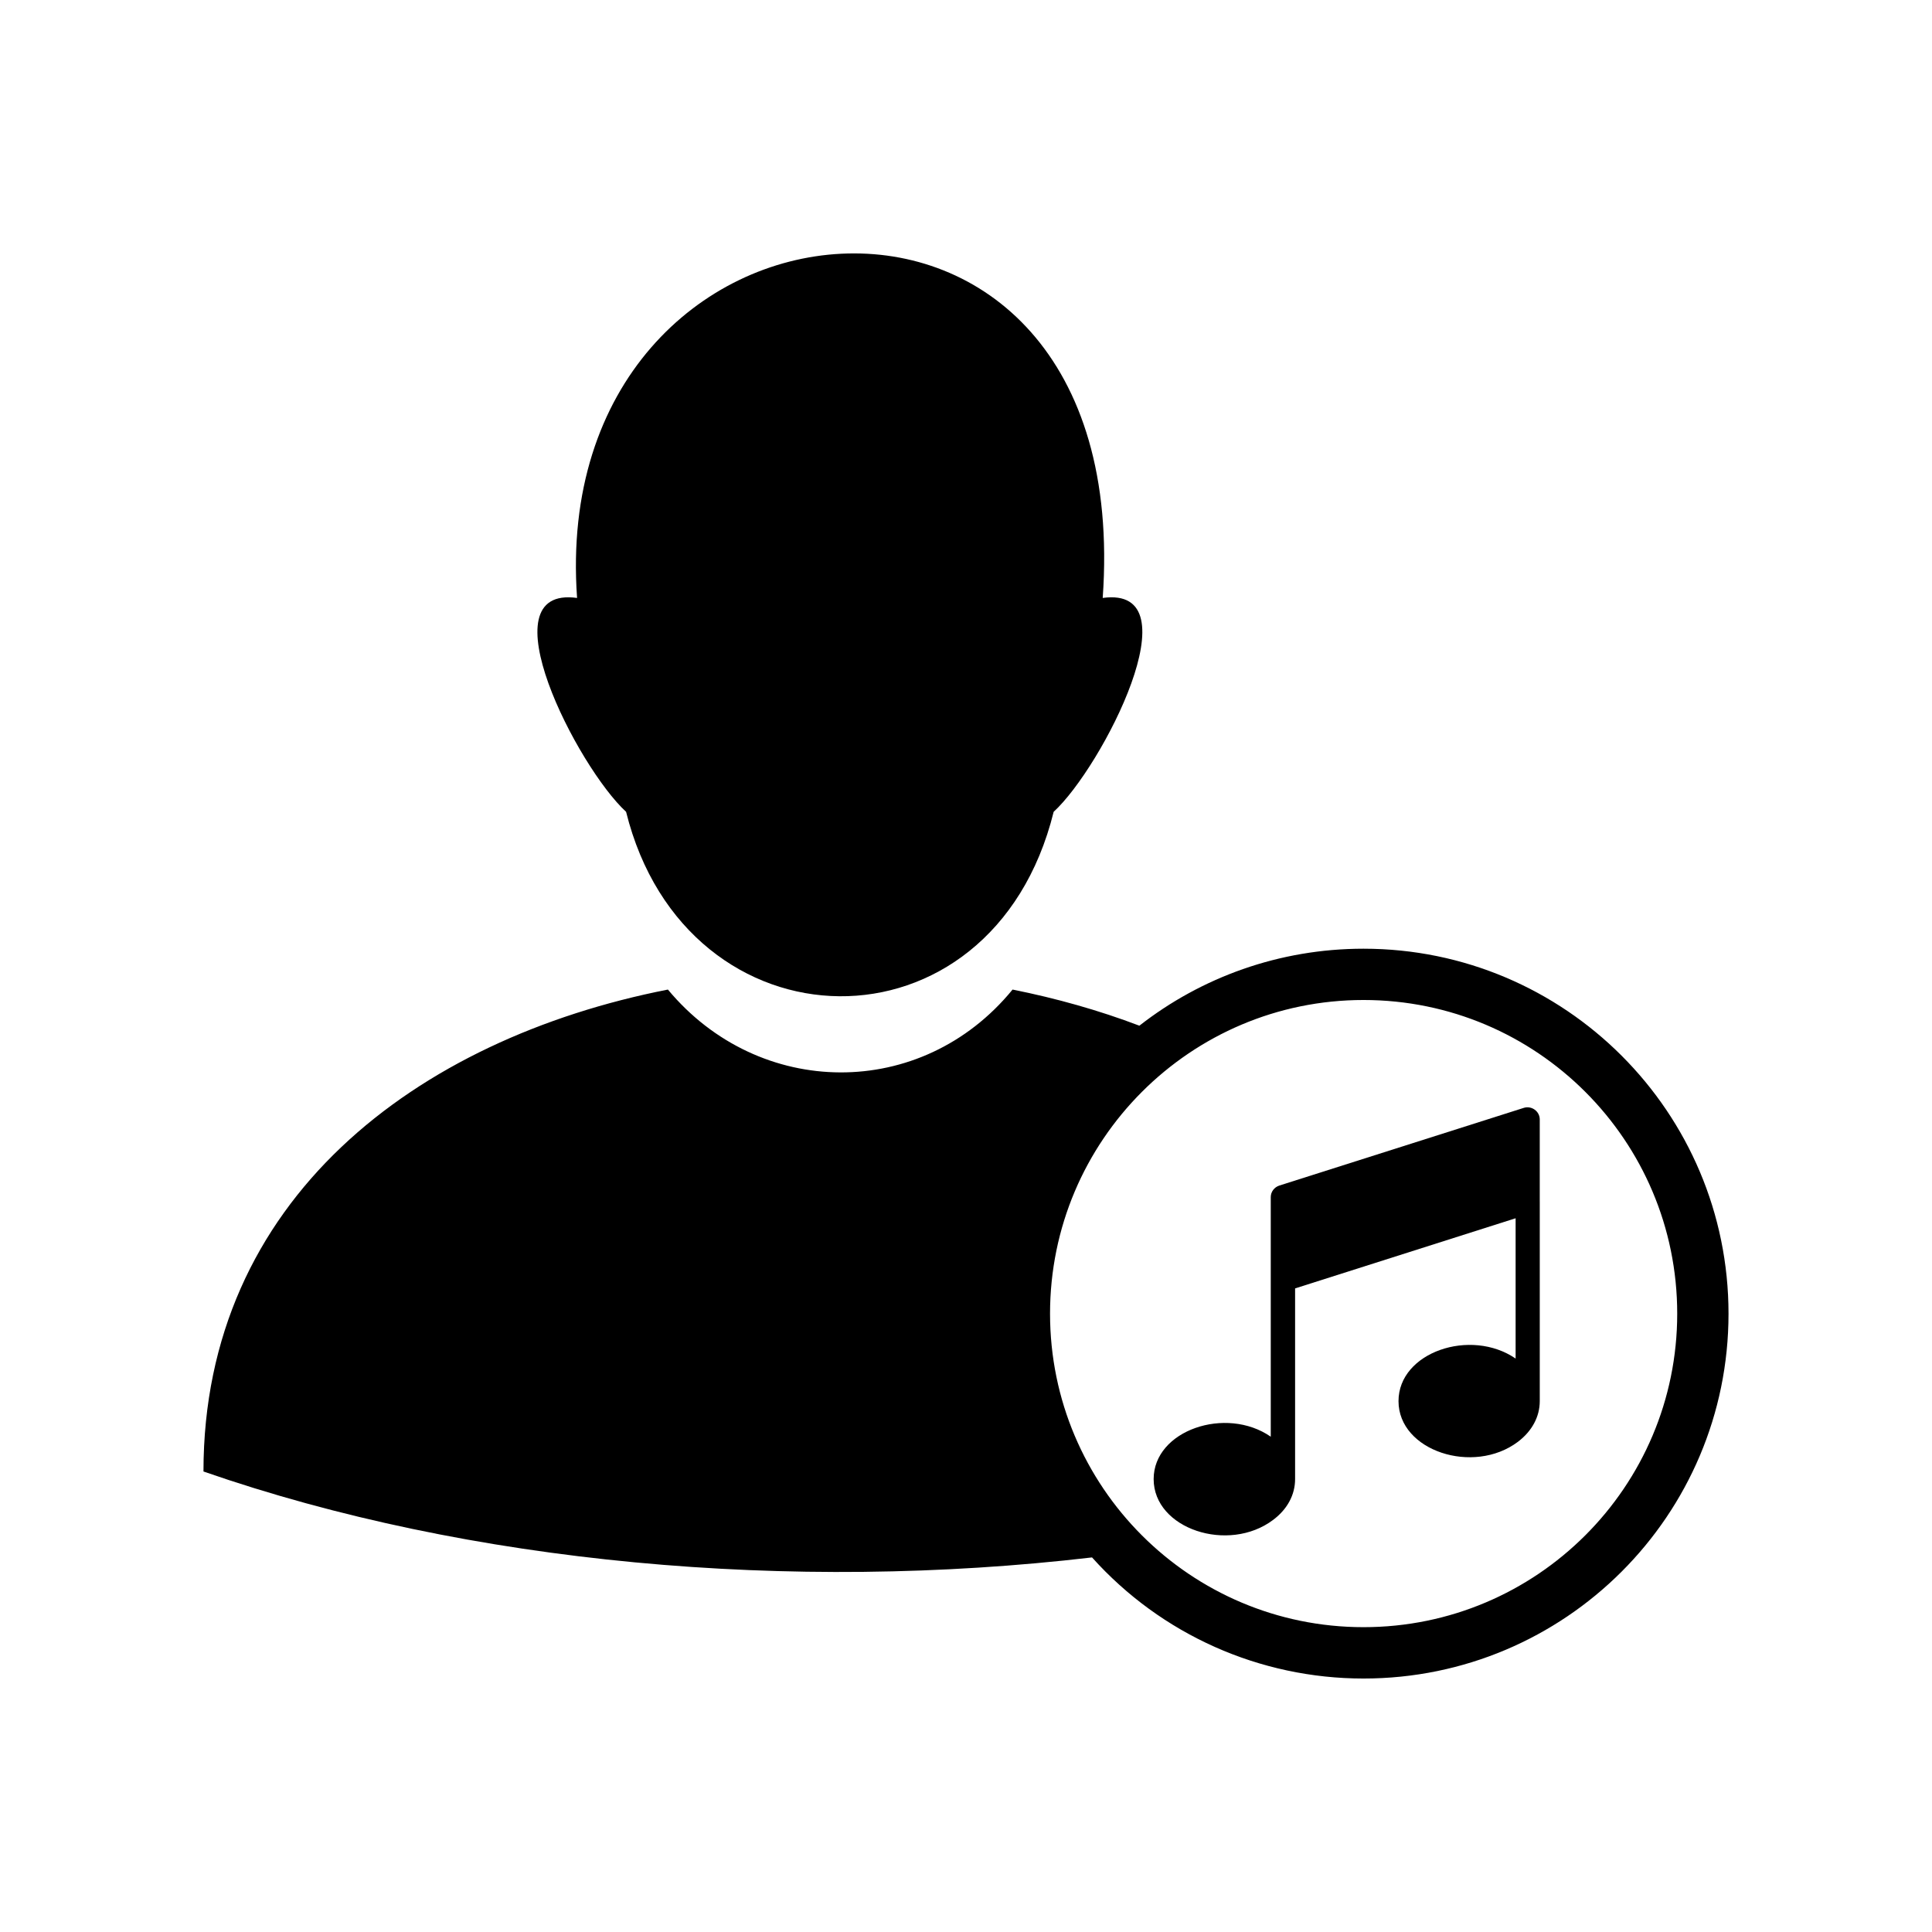 <?xml version="1.0" encoding="UTF-8"?>
<!-- Uploaded to: SVG Repo, www.svgrepo.com, Generator: SVG Repo Mixer Tools -->
<svg fill="#000000" width="800px" height="800px" version="1.1" viewBox="144 144 512 512" xmlns="http://www.w3.org/2000/svg">
 <g fill-rule="evenodd">
  <path d="m552.05 462.42v-21.766c0-2.168-2.168-3.68-4.18-3.074l-64.84 20.605c-1.359 0.453-2.266 1.664-2.266 3.074v63.48c-11.84-8.211-31.035-1.715-31.035 11.234 0 13.25 19.852 19.699 31.641 10.832 3.777-2.82 5.844-6.648 5.844-10.832v-50.531l58.441-18.59v37.18c-11.891-8.16-31.035-1.715-31.035 11.285 0 13.199 19.852 19.648 31.641 10.781 3.727-2.82 5.793-6.648 5.793-10.781v-52.852-0.051z"/>
  <path d="m296.92 302.46c-24.637-3.375 0.102 44.84 13 56.68 15.922 64.285 96.984 66.051 113.31 0 12.898-11.84 37.633-60.055 13-56.68 9.168-128.98-147.46-114.27-139.3 0z"/>
  <path d="m197.92 533.96c70.582 24.535 155.83 32.094 235.48 22.773 18.34 20.453 44.438 32.094 71.945 32.094 53.402 0 96.73-43.277 96.73-96.68 0-53.402-43.328-96.73-96.73-96.73-22.371 0-43.023 7.609-59.398 20.402-10.73-4.082-22.016-7.254-33.605-9.574-24.133 29.523-67.207 29.02-91.34 0-66.703 13.098-123.08 55.672-123.08 127.71zm307.43-124.95c-45.848 0-83.078 37.23-83.078 83.129 0 45.848 37.18 83.078 83.078 83.078 45.898 0 83.129-37.23 83.129-83.078 0-45.898-37.23-83.129-83.129-83.129z"/>
 </g>
</svg>